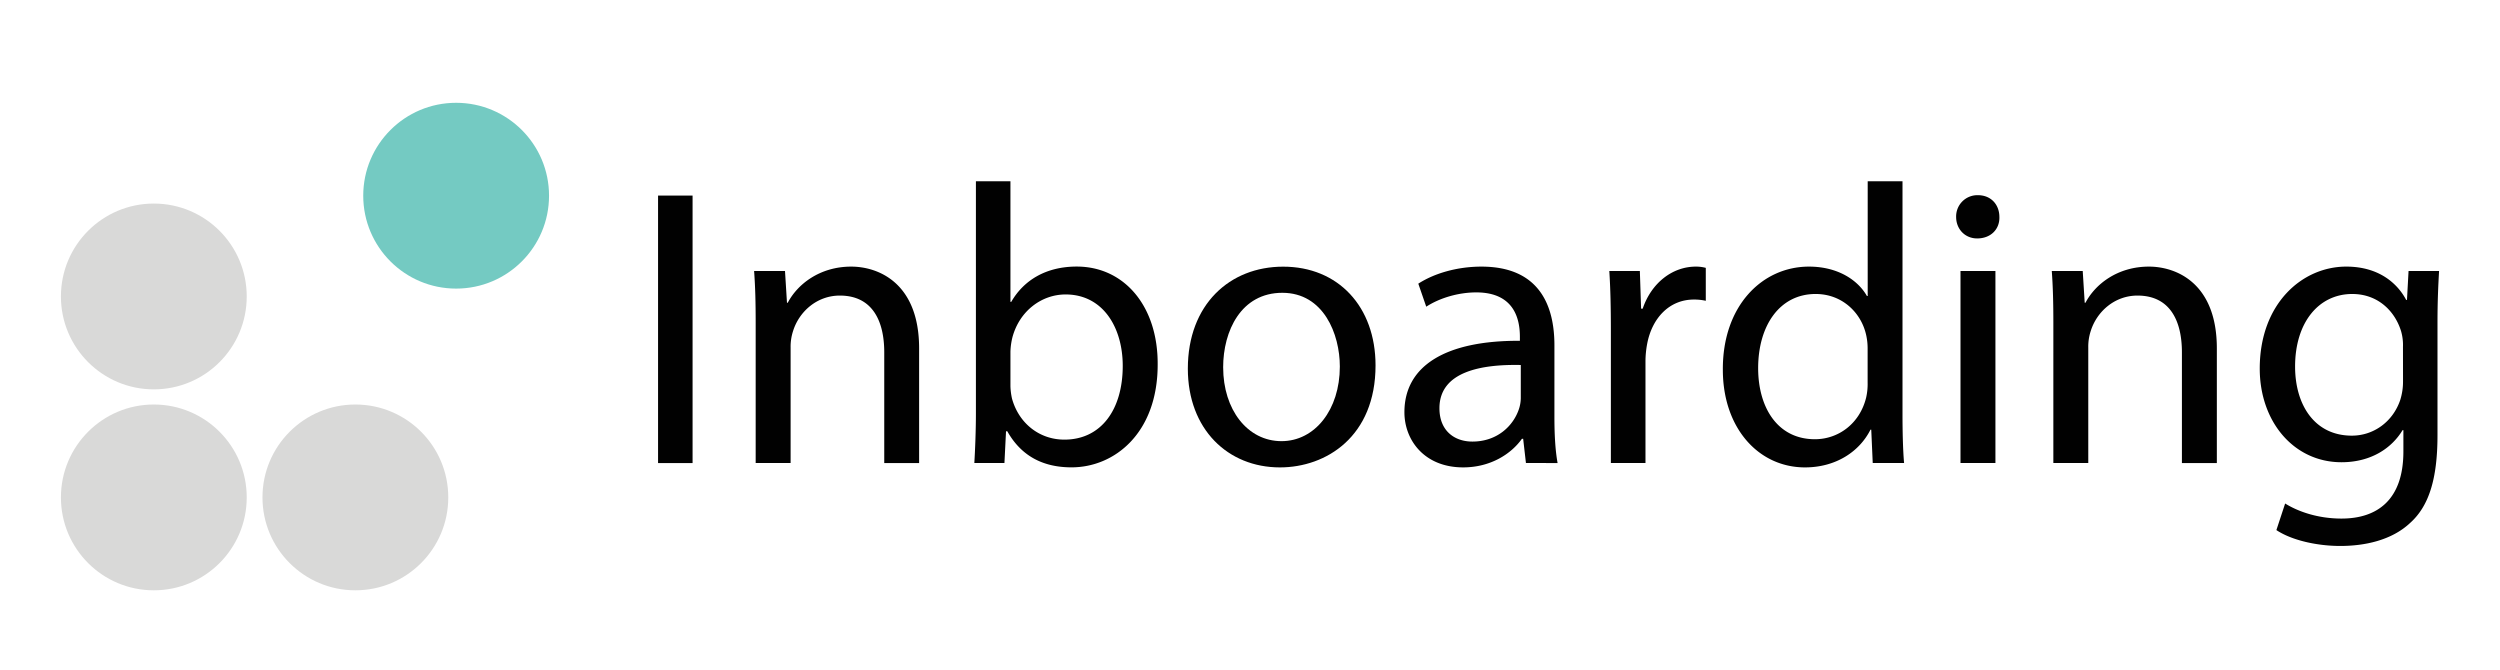 <svg id="Layer_1" data-name="Layer 1" xmlns="http://www.w3.org/2000/svg" viewBox="0 0 2000 536.36"><defs><style>.cls-1{fill:#d9d9d8;}.cls-2{fill:#74cac2;}.cls-3{fill:#010101;}</style></defs><title>logo-inboarding</title><circle class="cls-1" cx="123.06" cy="397.93" r="74.32"/><circle class="cls-1" cx="284.3" cy="397.93" r="74.32"/><circle class="cls-1" cx="123.06" cy="237.17" r="74.32"/><circle class="cls-2" cx="364.91" cy="156.56" r="74.32"/><path class="cls-3" d="M554.06,156.46v214H526.45v-214Z"/><path class="cls-3" d="M604.54,258.37c0-15.87-.31-28.89-1.26-41.59H628l1.58,25.4h.64c7.62-14.6,25.39-28.89,50.79-28.89,21.27,0,54.28,12.7,54.28,65.4v91.74H707.4V281.86c0-24.76-9.21-45.4-35.55-45.4-18.41,0-32.7,13-37.46,28.57a40.14,40.14,0,0,0-1.9,13v92.38H604.54Z"/><path class="cls-3" d="M779.47,370.42c.63-10.47,1.26-26,1.26-39.68V145h27.62v96.5H809c9.85-17.14,27.62-28.25,52.38-28.25,38.09,0,65.07,31.75,64.76,78.41,0,54.92-34.61,82.22-68.89,82.22-22.23,0-40-8.57-51.43-28.89h-1l-1.27,25.4Zm28.88-61.59A52,52,0,0,0,809.63,319c5.4,19.37,21.59,32.7,41.9,32.7,29.2,0,46.66-23.81,46.66-59,0-30.79-15.87-57.14-45.71-57.14-19,0-36.82,13-42.54,34.28a54.8,54.8,0,0,0-1.59,11.43Z"/><path class="cls-3" d="M1100.43,292.33c0,56.83-39.37,81.59-76.51,81.59-41.58,0-73.65-30.48-73.65-79,0-51.43,33.65-81.59,76.19-81.59C1070.59,213.28,1100.43,245.35,1100.43,292.33Zm-121.9,1.59c0,33.65,19.37,59,46.67,59,26.66,0,46.67-25.08,46.67-59.68,0-26-13-59-46-59S978.52,264.71,978.52,293.92Z"/><path class="cls-3" d="M1220.75,370.42l-2.22-19.37h-1c-8.57,12.06-25.08,22.86-47,22.86-31.11,0-47-21.9-47-44.13,0-37.14,33-57.46,92.38-57.14v-3.17c0-12.7-3.49-35.55-34.92-35.55-14.28,0-29.2,4.44-40,11.43l-6.35-18.41c12.7-8.25,31.11-13.65,50.48-13.65,47,0,58.41,32.07,58.41,62.86V333.6c0,13.34.63,26.35,2.54,36.83ZM1216.63,292c-30.48-.64-65.08,4.76-65.08,34.6,0,18.09,12.07,26.66,26.35,26.66,20,0,32.7-12.7,37.14-25.71a29.19,29.19,0,0,0,1.59-8.89Z"/><path class="cls-3" d="M1288.7,264.71c0-18.09-.31-33.65-1.26-47.93h24.44l1,30.16h1.27c7-20.64,23.81-33.65,42.54-33.65a30.17,30.17,0,0,1,7.94,1v26.35a41.91,41.91,0,0,0-9.52-1c-19.69,0-33.65,14.92-37.46,35.87a78.19,78.19,0,0,0-1.27,13v81.9H1288.7Z"/><path class="cls-3" d="M1522,145V330.74c0,13.65.32,29.21,1.27,39.68h-25.08L1497,343.76h-.63c-8.58,17.14-27.3,30.16-52.38,30.16-37.14,0-65.71-31.43-65.71-78.09-.31-51.11,31.43-82.54,68.89-82.54,23.49,0,39.36,11.11,46.35,23.49h.64V145ZM1494.1,279.31a49.39,49.39,0,0,0-1.27-11.74c-4.13-17.78-19.37-32.38-40.31-32.38-28.89,0-46,25.4-46,59.36,0,31.11,15.24,56.83,45.4,56.83,18.73,0,35.87-12.38,41-33.33A48.59,48.59,0,0,0,1494.1,306Z"/><path class="cls-3" d="M1599.51,173.61c.32,9.52-6.67,17.14-17.78,17.14-9.85,0-16.82-7.62-16.82-17.14a17,17,0,0,1,17.46-17.46C1592.85,156.15,1599.51,163.76,1599.51,173.61ZM1568.4,370.42V216.78h27.94V370.42Z"/><path class="cls-3" d="M1642.68,258.37c0-15.87-.31-28.89-1.26-41.59h24.76l1.58,25.4h.64c7.62-14.6,25.39-28.89,50.79-28.89,21.27,0,54.28,12.7,54.28,65.4v91.74h-27.94V281.86c0-24.76-9.21-45.4-35.55-45.4-18.41,0-32.7,13-37.46,28.57a40.14,40.14,0,0,0-1.9,13v92.38h-27.94Z"/><path class="cls-3" d="M1951.26,216.78c-.63,11.11-1.27,23.49-1.27,42.22v89.2c0,35.24-7,56.83-21.9,70.16-14.92,14-36.51,18.41-55.87,18.41-18.41,0-38.72-4.44-51.11-12.7l7-21.27c10.16,6.35,26,12.06,45.08,12.06,28.57,0,49.52-14.92,49.52-53.65V344.08h-.63c-8.57,14.28-25.08,25.71-48.89,25.71-38.09,0-65.39-32.38-65.39-74.92,0-52.06,34-81.59,69.21-81.59,26.66,0,41.27,14,47.94,26.67h.63l1.27-23.17Zm-28.88,60.63a39.77,39.77,0,0,0-1.59-12.7c-5.08-16.19-18.73-29.52-39-29.52-26.67,0-45.72,22.54-45.72,58.09,0,30.16,15.24,55.24,45.4,55.24,17.14,0,32.7-10.79,38.73-28.57a48.72,48.72,0,0,0,2.22-14.92Z"/></svg>